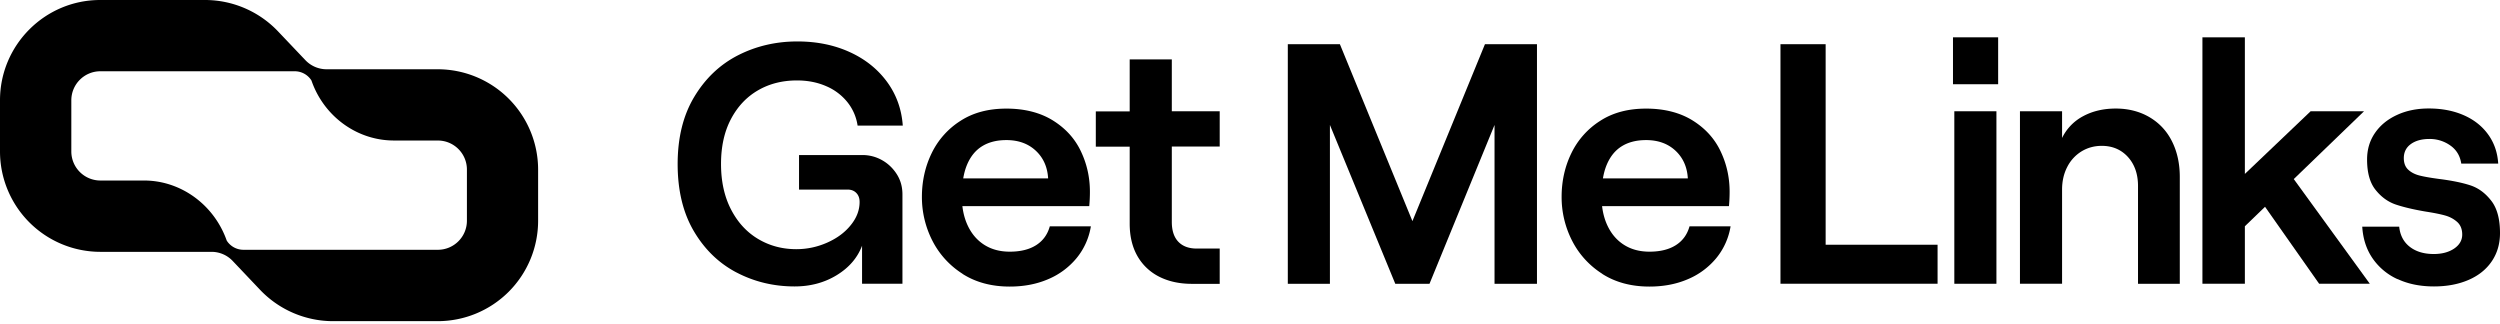 <svg class="w-full h-full" fill="none" xmlns="http://www.w3.org/2000/svg" viewBox="0 0 170 22"><path d="M50.082 18.529c-1.21-.636-2.179-1.578-2.91-2.826-.73-1.248-1.092-2.765-1.092-4.55 0-1.786.374-3.307 1.127-4.563.753-1.256 1.744-2.198 2.977-2.83 1.233-.628 2.58-.942 4.036-.942 1.32 0 2.505.242 3.56.723 1.056.48 1.9 1.157 2.538 2.024.636.87.992 1.86 1.071 2.977h-3.072a3.325 3.325 0 0 0-.7-1.604 3.7 3.7 0 0 0-1.445-1.082c-.59-.257-1.248-.386-1.978-.386-.995 0-1.876.223-2.652.674-.775.45-1.388 1.1-1.838 1.955-.45.855-.674 1.869-.674 3.05 0 1.18.223 2.209.674 3.082.45.878 1.063 1.548 1.838 2.013.776.465 1.646.7 2.606.7.73 0 1.427-.148 2.096-.443.666-.295 1.203-.688 1.604-1.188.405-.495.605-1.025.605-1.581 0-.25-.071-.45-.219-.605-.148-.155-.344-.235-.594-.235h-3.306v-2.349h4.305c.48 0 .927.117 1.339.348.412.23.745.552 1.002.953.258.405.386.863.386 1.374v6.075H58.62v-2.584c-.31.821-.885 1.49-1.721 2.001-.836.511-1.793.768-2.864.768-1.426 0-2.746-.318-3.957-.953l.004.004Z" fill="currentColor"></path><path d="M65.463 18.624a5.744 5.744 0 0 1-2.062-2.259 6.495 6.495 0 0 1-.711-2.98c0-1.056.22-2.058.662-2.966a5.371 5.371 0 0 1 1.956-2.198c.862-.56 1.902-.836 3.128-.836 1.226 0 2.293.268 3.155.802.863.537 1.498 1.233 1.907 2.096.412.862.616 1.781.616 2.757 0 .326-.015.65-.045.976h-9.73v-1.884h6.934c-.045-.775-.325-1.403-.84-1.884-.514-.48-1.18-.722-2-.722-.651 0-1.204.14-1.654.42-.45.28-.79.703-1.025 1.267-.234.564-.348 1.283-.348 2.153 0 .745.132 1.4.397 1.967.265.567.64 1.006 1.128 1.316.488.31 1.066.465 1.732.465.73 0 1.328-.147 1.793-.442.465-.295.776-.723.93-1.279h2.793a4.546 4.546 0 0 1-.976 2.164 5.03 5.03 0 0 1-1.933 1.43c-.776.333-1.646.5-2.607.5-1.24 0-2.311-.288-3.212-.863h.012Z" fill="currentColor"></path><path d="M79.683 4.03v3.536h3.257v2.399h-3.257v5.122c0 .59.147 1.04.442 1.35.296.31.715.465 1.256.465h1.559v2.399h-1.884c-.855 0-1.596-.163-2.236-.488a3.516 3.516 0 0 1-1.479-1.407c-.348-.613-.522-1.347-.522-2.198V9.972h-2.304V7.574h2.304V4.037h2.864v-.008Z" fill="currentColor"></path><path d="M87.575 3.004h3.537l4.933 12.033 4.932-12.033h3.537v16.293h-2.886v-10.8l-4.422 10.8h-2.327l-4.445-10.8v10.8h-2.863V3.004h.004Z" fill="currentColor"></path><path d="M108.963 18.624a5.742 5.742 0 0 1-2.062-2.259 6.493 6.493 0 0 1-.711-2.98c0-1.056.219-2.058.662-2.966a5.371 5.371 0 0 1 1.956-2.198c.862-.56 1.903-.836 3.128-.836 1.226 0 2.293.268 3.155.802.863.537 1.498 1.233 1.907 2.096.412.862.616 1.781.616 2.757 0 .326-.015.65-.045.976h-9.73v-1.884h6.934c-.045-.775-.325-1.403-.839-1.884-.515-.48-1.181-.722-2.002-.722-.65 0-1.203.14-1.653.42-.45.28-.79.703-1.025 1.267-.234.564-.348 1.283-.348 2.153 0 .745.132 1.4.397 1.967.265.567.64 1.006 1.128 1.316.488.31 1.066.465 1.732.465.73 0 1.328-.147 1.793-.442.466-.295.776-.723.931-1.279h2.792a4.553 4.553 0 0 1-.976 2.164 5.037 5.037 0 0 1-1.933 1.43c-.776.333-1.646.5-2.607.5-1.241 0-2.311-.288-3.212-.863h.012Z" fill="currentColor"></path><path d="M121.072 3.004h3.072V16.64h7.611v2.652h-10.683V3.003Z" fill="currentColor"></path><path d="M135.874 2.538v3.19h-3.071v-3.19h3.071Zm-2.98 5.028h2.863v11.73h-2.863V7.566Z" fill="currentColor"></path><path d="M137.357 7.566h2.864v1.816a3.313 3.313 0 0 1 1.43-1.48c.643-.347 1.385-.521 2.224-.521.84 0 1.616.193 2.281.582.666.39 1.181.935 1.536 1.642.356.708.534 1.517.534 2.433V19.3h-2.841v-6.658c0-.806-.231-1.464-.685-1.967-.458-.503-1.052-.757-1.782-.757-.51 0-.972.129-1.384.382a2.637 2.637 0 0 0-.965 1.06c-.231.45-.348.96-.348 1.535v6.401h-2.864V7.567Z" fill="currentColor"></path><path d="M149.765 2.538h2.886v16.758h-2.886V2.538Zm2.376 9.775 4.982-4.747h3.631l-8.659 8.356.046-3.609Zm1.373 1.025 2.141-1.604 5.493 7.562h-3.446l-4.188-5.958Z" fill="currentColor"></path><path d="M163.032 18.983a4.117 4.117 0 0 1-1.699-1.419c-.42-.613-.651-1.331-.7-2.152h2.512c.061.59.303 1.048.723 1.373.42.325.961.488 1.63.488.56 0 1.021-.125 1.385-.37.363-.247.548-.568.548-.954 0-.356-.11-.636-.325-.84-.22-.2-.481-.348-.791-.442-.31-.091-.768-.186-1.373-.28-.821-.14-1.498-.3-2.024-.477-.526-.178-.987-.507-1.373-.991-.39-.48-.583-1.173-.583-2.073 0-.681.178-1.283.538-1.805.355-.518.851-.926 1.49-1.221.636-.296 1.358-.443 2.164-.443.9 0 1.698.155 2.398.465.7.31 1.249.75 1.653 1.317.405.567.628 1.222.674 1.967h-2.512c-.08-.526-.325-.938-.745-1.233a2.41 2.41 0 0 0-1.419-.443c-.526 0-.949.117-1.267.348-.318.23-.477.552-.477.953 0 .34.102.606.303.79.2.186.461.319.779.398.318.08.757.155 1.316.23.871.11 1.574.254 2.119.432.545.178 1.018.522 1.419 1.037.404.51.605 1.248.605 2.209 0 .73-.186 1.37-.56 1.922-.375.552-.9.972-1.581 1.267-.685.295-1.468.442-2.35.442-.93 0-1.755-.166-2.466-.499l-.011.004Z" fill="currentColor"></path><path d="M6.824 17.125h7.562c.541 0 1.06.223 1.434.617l1.869 1.97a6.855 6.855 0 0 0 4.948 2.127h7.13a6.83 6.83 0 0 0 6.825-6.825v-3.48a6.83 6.83 0 0 0-6.824-6.824h-7.562a1.986 1.986 0 0 1-1.434-.613l-1.873-1.971A6.855 6.855 0 0 0 13.951 0h-7.13C3.06-.004 0 3.057 0 6.82v3.48a6.83 6.83 0 0 0 6.824 6.825ZM4.85 6.821c0-1.09.885-1.975 1.974-1.975h13.222a1.346 1.346 0 0 1 1.127.617l.026.068c.817 2.307 2.943 3.938 5.391 4.02.08 0 .155.005.23.005h2.955c1.09 0 1.975.885 1.975 1.974v3.48c0 1.09-.885 1.975-1.975 1.975H16.554a1.342 1.342 0 0 1-1.131-.616l-.008-.015c-.84-2.384-3.056-4.06-5.583-4.079H6.825a1.976 1.976 0 0 1-1.975-1.974V6.82Z" fill="currentColor"></path></svg>